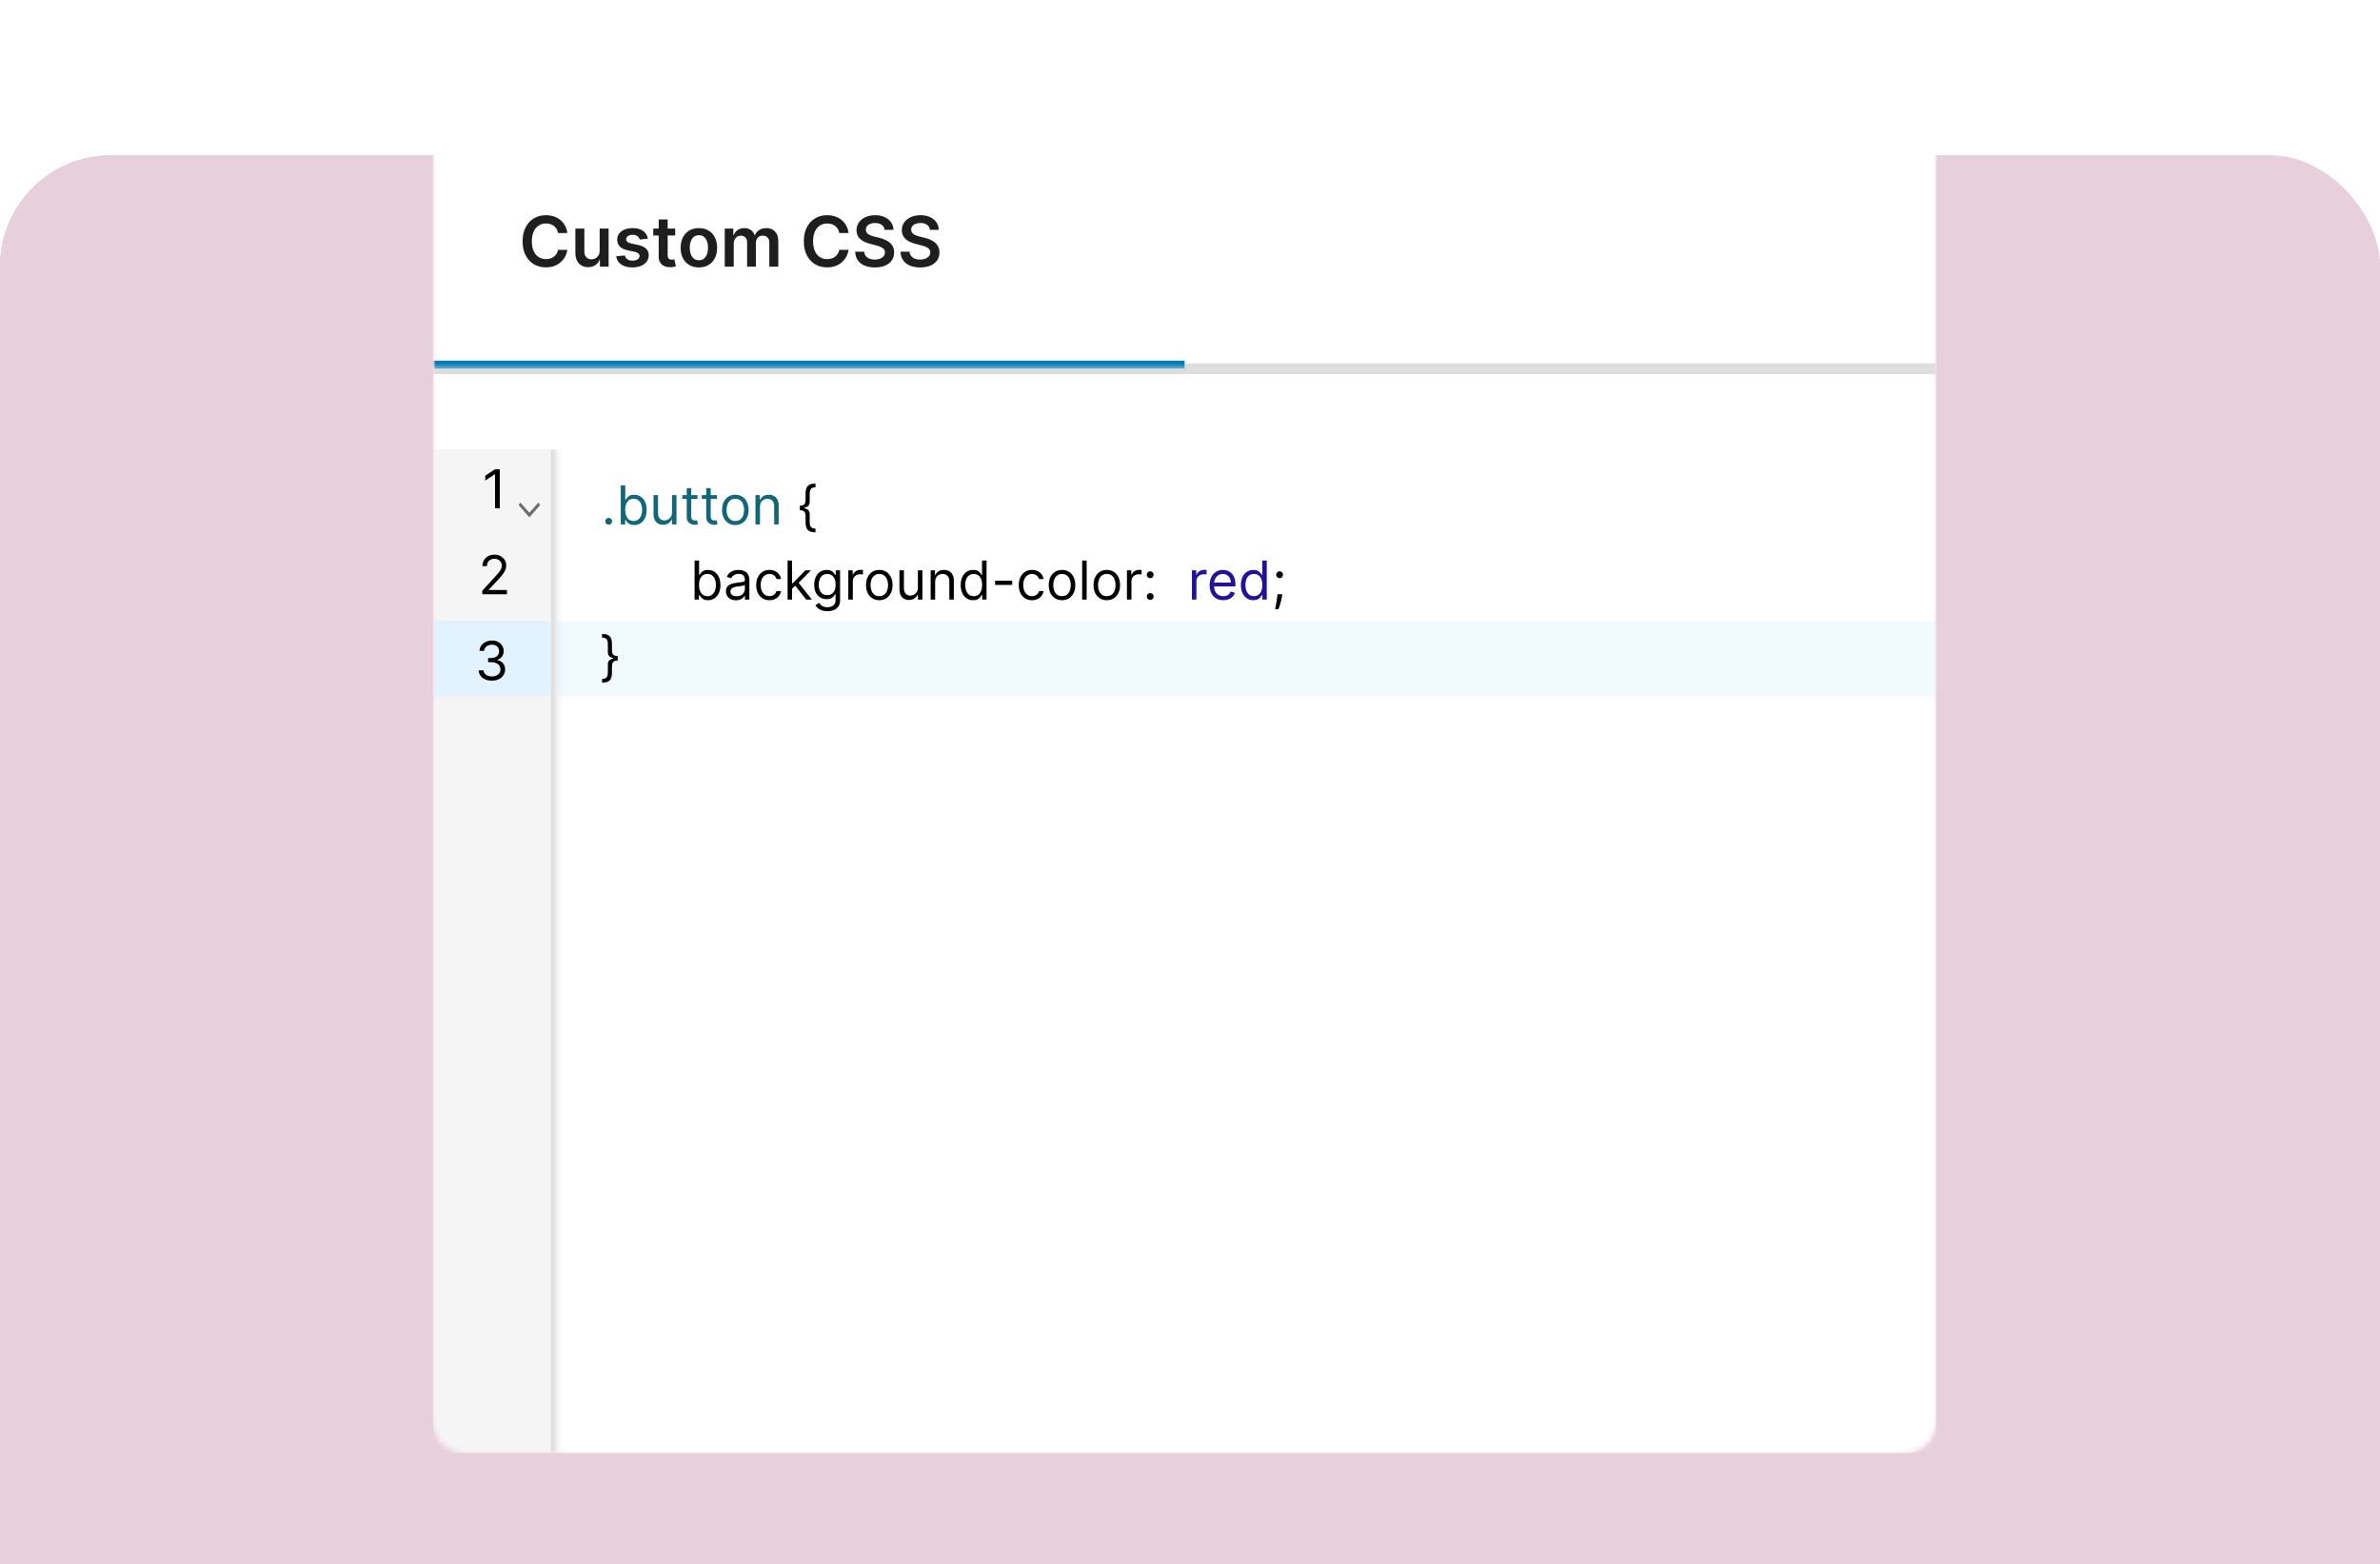 <svg width="429" height="282" viewBox="0 0 429 282" fill="none" xmlns="http://www.w3.org/2000/svg">
<g clip-path="url(#clip0_2134_1447)">
<g filter="url(#filter0_dd_2134_1447)">
<rect width="429" height="282" rx="20" fill="#E7CFDB"/>
<rect x="0.5" y="0.5" width="428" height="281" rx="19.5" stroke="#E7CFDB"/>
</g>
<g clip-path="url(#clip1_2134_1447)">
<mask id="mask0_2134_1447" style="mask-type:luminance" maskUnits="userSpaceOnUse" x="78" y="20" width="272" height="242">
<path d="M343.232 20H83.808C80.6 20 78 22.6 78 25.808V256.192C78 259.4 80.6 262 83.808 262H343.232C346.44 262 349.04 259.4 349.04 256.192V25.808C349.04 22.6 346.44 20 343.232 20Z" fill="white"/>
</mask>
<g mask="url(#mask0_2134_1447)">
<path d="M343.232 20H83.808C80.6 20 78 22.6 78 25.808V256.192C78 259.4 80.6 262 83.808 262H343.232C346.44 262 349.04 259.4 349.04 256.192V25.808C349.04 22.6 346.44 20 343.232 20Z" fill="white"/>
<mask id="mask1_2134_1447" style="mask-type:luminance" maskUnits="userSpaceOnUse" x="78" y="20" width="272" height="242">
<path d="M349.04 20H78V262H349.04V20Z" fill="white"/>
</mask>
<g mask="url(#mask1_2134_1447)">
<path d="M349.04 20H78V262H349.04V20Z" fill="white"/>
<path d="M349.524 19.516H77.516V66.948H349.524V19.516Z" fill="white"/>
<path d="M349.524 19.516H77.516V66.948H349.524V19.516Z" stroke="#DDDDDD"/>
<path d="M349.278 65.496H78.238V66.464H349.278V65.496Z" fill="#DDDDDD"/>
<mask id="mask2_2134_1447" style="mask-type:luminance" maskUnits="userSpaceOnUse" x="78" y="20" width="272" height="47">
<path d="M349.04 20H78V66.464H349.04V20Z" fill="white"/>
</mask>
<g mask="url(#mask2_2134_1447)">
<path d="M102.265 42.008H100.594C100.546 41.734 100.459 41.491 100.33 41.28C100.202 41.065 100.043 40.883 99.852 40.734C99.662 40.585 99.444 40.474 99.2 40.399C98.959 40.322 98.698 40.283 98.418 40.283C97.92 40.283 97.479 40.408 97.095 40.658C96.711 40.906 96.41 41.269 96.192 41.749C95.975 42.225 95.866 42.808 95.866 43.496C95.866 44.196 95.975 44.786 96.192 45.266C96.413 45.742 96.714 46.103 97.095 46.347C97.479 46.588 97.919 46.709 98.413 46.709C98.687 46.709 98.944 46.673 99.182 46.602C99.423 46.527 99.639 46.419 99.83 46.276C100.023 46.133 100.186 45.957 100.317 45.748C100.451 45.54 100.543 45.301 100.594 45.033L102.265 45.042C102.203 45.477 102.067 45.885 101.859 46.267C101.653 46.648 101.384 46.985 101.05 47.277C100.716 47.566 100.326 47.792 99.879 47.956C99.432 48.117 98.936 48.197 98.391 48.197C97.587 48.197 96.869 48.011 96.237 47.639C95.605 47.266 95.108 46.728 94.745 46.025C94.381 45.322 94.199 44.479 94.199 43.496C94.199 42.51 94.382 41.667 94.749 40.967C95.115 40.264 95.614 39.726 96.246 39.354C96.877 38.981 97.593 38.795 98.391 38.795C98.9 38.795 99.374 38.867 99.812 39.009C100.25 39.152 100.64 39.362 100.983 39.639C101.325 39.914 101.607 40.25 101.827 40.649C102.051 41.046 102.197 41.498 102.265 42.008ZM108.087 45.185V41.208H109.705V48.072H108.136V46.852H108.065C107.91 47.236 107.655 47.551 107.301 47.795C106.949 48.039 106.515 48.161 106 48.161C105.55 48.161 105.153 48.062 104.807 47.862C104.464 47.659 104.196 47.366 104.003 46.982C103.809 46.594 103.712 46.127 103.712 45.578V41.208H105.33V45.328C105.33 45.763 105.449 46.109 105.687 46.365C105.926 46.621 106.238 46.749 106.626 46.749C106.864 46.749 107.095 46.691 107.318 46.575C107.542 46.459 107.725 46.286 107.868 46.057C108.014 45.824 108.087 45.534 108.087 45.185ZM116.793 43.022L115.319 43.183C115.277 43.034 115.204 42.894 115.1 42.763C114.998 42.632 114.861 42.526 114.688 42.446C114.516 42.365 114.304 42.325 114.054 42.325C113.717 42.325 113.434 42.398 113.205 42.544C112.978 42.69 112.867 42.879 112.87 43.112C112.867 43.311 112.94 43.474 113.089 43.599C113.241 43.724 113.491 43.827 113.839 43.907L115.01 44.157C115.66 44.297 116.142 44.519 116.458 44.823C116.777 45.127 116.938 45.525 116.941 46.016C116.938 46.448 116.811 46.83 116.561 47.16C116.314 47.488 115.97 47.744 115.529 47.929C115.088 48.114 114.581 48.206 114.009 48.206C113.169 48.206 112.493 48.03 111.98 47.679C111.468 47.324 111.163 46.831 111.064 46.2L112.642 46.048C112.713 46.358 112.865 46.591 113.098 46.749C113.33 46.907 113.632 46.986 114.005 46.986C114.389 46.986 114.697 46.907 114.93 46.749C115.165 46.591 115.283 46.396 115.283 46.164C115.283 45.967 115.207 45.805 115.055 45.677C114.906 45.549 114.674 45.45 114.358 45.382L113.187 45.136C112.529 44.999 112.041 44.768 111.726 44.443C111.41 44.116 111.254 43.702 111.256 43.201C111.254 42.778 111.368 42.412 111.601 42.102C111.836 41.789 112.162 41.548 112.579 41.378C112.999 41.205 113.483 41.119 114.032 41.119C114.836 41.119 115.469 41.29 115.931 41.633C116.396 41.975 116.683 42.438 116.793 43.022ZM121.702 41.208V42.459H117.756V41.208H121.702ZM118.73 39.563H120.348V46.008C120.348 46.225 120.381 46.392 120.446 46.508C120.515 46.621 120.604 46.699 120.715 46.74C120.825 46.782 120.947 46.803 121.081 46.803C121.182 46.803 121.275 46.795 121.358 46.781C121.444 46.766 121.51 46.752 121.555 46.74L121.827 48.005C121.741 48.035 121.617 48.068 121.456 48.103C121.298 48.139 121.105 48.16 120.875 48.166C120.47 48.178 120.105 48.117 119.781 47.983C119.456 47.846 119.198 47.634 119.008 47.348C118.82 47.062 118.727 46.705 118.73 46.276V39.563ZM125.975 48.206C125.305 48.206 124.724 48.059 124.233 47.764C123.741 47.469 123.36 47.056 123.089 46.526C122.82 45.996 122.686 45.376 122.686 44.667C122.686 43.958 122.82 43.337 123.089 42.803C123.36 42.27 123.741 41.856 124.233 41.561C124.724 41.266 125.305 41.119 125.975 41.119C126.646 41.119 127.227 41.266 127.718 41.561C128.21 41.856 128.59 42.27 128.858 42.803C129.129 43.337 129.264 43.958 129.264 44.667C129.264 45.376 129.129 45.996 128.858 46.526C128.59 47.056 128.21 47.469 127.718 47.764C127.227 48.059 126.646 48.206 125.975 48.206ZM125.984 46.91C126.348 46.91 126.652 46.81 126.896 46.611C127.14 46.408 127.322 46.137 127.441 45.797C127.563 45.458 127.624 45.08 127.624 44.662C127.624 44.242 127.563 43.862 127.441 43.523C127.322 43.18 127.14 42.908 126.896 42.705C126.652 42.502 126.348 42.401 125.984 42.401C125.612 42.401 125.302 42.502 125.055 42.705C124.811 42.908 124.627 43.18 124.505 43.523C124.386 43.862 124.326 44.242 124.326 44.662C124.326 45.08 124.386 45.458 124.505 45.797C124.627 46.137 124.811 46.408 125.055 46.611C125.302 46.81 125.612 46.91 125.984 46.91ZM130.637 48.072V41.208H132.184V42.374H132.264C132.407 41.981 132.644 41.674 132.975 41.454C133.305 41.23 133.7 41.119 134.159 41.119C134.624 41.119 135.015 41.232 135.334 41.458C135.656 41.682 135.882 41.987 136.013 42.374H136.085C136.237 41.993 136.493 41.689 136.853 41.463C137.217 41.233 137.647 41.119 138.145 41.119C138.776 41.119 139.292 41.318 139.691 41.718C140.09 42.117 140.29 42.699 140.29 43.465V48.072H138.668V43.715C138.668 43.289 138.555 42.978 138.328 42.781C138.102 42.581 137.825 42.482 137.497 42.482C137.107 42.482 136.801 42.604 136.581 42.848C136.363 43.089 136.255 43.404 136.255 43.791V48.072H134.668V43.648C134.668 43.293 134.561 43.011 134.347 42.799C134.135 42.587 133.858 42.482 133.515 42.482C133.283 42.482 133.071 42.541 132.881 42.66C132.69 42.777 132.538 42.942 132.425 43.156C132.312 43.368 132.255 43.615 132.255 43.898V48.072H130.637ZM152.958 42.008H151.286C151.239 41.734 151.151 41.491 151.023 41.28C150.895 41.065 150.735 40.883 150.545 40.734C150.354 40.585 150.136 40.474 149.892 40.399C149.651 40.322 149.39 40.283 149.11 40.283C148.613 40.283 148.172 40.408 147.787 40.658C147.403 40.906 147.102 41.269 146.885 41.749C146.667 42.225 146.559 42.808 146.559 43.496C146.559 44.196 146.667 44.786 146.885 45.266C147.105 45.742 147.406 46.103 147.787 46.347C148.172 46.588 148.611 46.709 149.106 46.709C149.38 46.709 149.636 46.673 149.874 46.602C150.116 46.527 150.332 46.419 150.522 46.276C150.716 46.133 150.878 45.957 151.009 45.748C151.143 45.54 151.236 45.301 151.286 45.033L152.958 45.042C152.895 45.477 152.76 45.885 152.551 46.267C152.346 46.648 152.076 46.985 151.742 47.277C151.409 47.566 151.018 47.792 150.571 47.956C150.125 48.117 149.629 48.197 149.083 48.197C148.279 48.197 147.561 48.011 146.929 47.639C146.298 47.266 145.8 46.728 145.437 46.025C145.073 45.322 144.892 44.479 144.892 43.496C144.892 42.51 145.075 41.667 145.441 40.967C145.808 40.264 146.307 39.726 146.938 39.354C147.57 38.981 148.285 38.795 149.083 38.795C149.593 38.795 150.066 38.867 150.504 39.009C150.942 39.152 151.333 39.362 151.675 39.639C152.018 39.914 152.299 40.25 152.52 40.649C152.743 41.046 152.889 41.498 152.958 42.008ZM159.45 41.436C159.408 41.046 159.232 40.742 158.922 40.524C158.616 40.307 158.216 40.198 157.725 40.198C157.379 40.198 157.083 40.25 156.836 40.355C156.588 40.459 156.399 40.6 156.268 40.779C156.137 40.958 156.07 41.162 156.067 41.391C156.067 41.582 156.11 41.747 156.196 41.887C156.286 42.027 156.406 42.147 156.558 42.245C156.71 42.34 156.879 42.421 157.063 42.486C157.248 42.552 157.434 42.607 157.622 42.651L158.48 42.866C158.826 42.946 159.158 43.055 159.476 43.192C159.798 43.329 160.086 43.502 160.339 43.711C160.595 43.919 160.798 44.171 160.947 44.466C161.096 44.761 161.17 45.106 161.17 45.502C161.17 46.039 161.033 46.511 160.759 46.919C160.485 47.324 160.089 47.642 159.57 47.871C159.055 48.097 158.431 48.211 157.698 48.211C156.986 48.211 156.368 48.1 155.843 47.88C155.322 47.659 154.914 47.338 154.619 46.915C154.327 46.492 154.169 45.976 154.145 45.368H155.776C155.8 45.687 155.899 45.952 156.071 46.164C156.244 46.375 156.469 46.533 156.746 46.638C157.026 46.742 157.339 46.794 157.685 46.794C158.045 46.794 158.361 46.74 158.632 46.633C158.906 46.523 159.121 46.371 159.275 46.177C159.43 45.981 159.509 45.751 159.512 45.489C159.509 45.251 159.439 45.054 159.302 44.899C159.165 44.741 158.973 44.61 158.726 44.506C158.481 44.399 158.195 44.303 157.868 44.22L156.827 43.952C156.073 43.758 155.477 43.465 155.039 43.072C154.604 42.675 154.387 42.149 154.387 41.494C154.387 40.955 154.533 40.483 154.825 40.077C155.12 39.672 155.52 39.358 156.027 39.135C156.533 38.908 157.107 38.795 157.747 38.795C158.397 38.795 158.966 38.908 159.454 39.135C159.946 39.358 160.332 39.669 160.612 40.069C160.892 40.465 161.036 40.921 161.045 41.436H159.45ZM167.622 41.436C167.58 41.046 167.404 40.742 167.095 40.524C166.788 40.307 166.389 40.198 165.897 40.198C165.551 40.198 165.255 40.25 165.008 40.355C164.76 40.459 164.571 40.6 164.44 40.779C164.309 40.958 164.242 41.162 164.239 41.391C164.239 41.582 164.282 41.747 164.369 41.887C164.458 42.027 164.579 42.147 164.731 42.245C164.883 42.34 165.051 42.421 165.236 42.486C165.42 42.552 165.607 42.607 165.794 42.651L166.652 42.866C166.998 42.946 167.33 43.055 167.649 43.192C167.971 43.329 168.258 43.502 168.511 43.711C168.767 43.919 168.97 44.171 169.119 44.466C169.268 44.761 169.342 45.106 169.342 45.502C169.342 46.039 169.205 46.511 168.931 46.919C168.657 47.324 168.261 47.642 167.743 47.871C167.227 48.097 166.603 48.211 165.87 48.211C165.158 48.211 164.54 48.1 164.016 47.88C163.494 47.659 163.086 47.338 162.791 46.915C162.499 46.492 162.341 45.976 162.318 45.368H163.949C163.972 45.687 164.071 45.952 164.244 46.164C164.416 46.375 164.641 46.533 164.918 46.638C165.198 46.742 165.511 46.794 165.857 46.794C166.217 46.794 166.533 46.74 166.804 46.633C167.078 46.523 167.293 46.371 167.448 46.177C167.603 45.981 167.682 45.751 167.684 45.489C167.682 45.251 167.611 45.054 167.475 44.899C167.337 44.741 167.145 44.61 166.898 44.506C166.654 44.399 166.368 44.303 166.04 44.22L164.999 43.952C164.245 43.758 163.649 43.465 163.211 43.072C162.776 42.675 162.559 42.149 162.559 41.494C162.559 40.955 162.705 40.483 162.997 40.077C163.292 39.672 163.692 39.358 164.199 39.135C164.705 38.908 165.279 38.795 165.919 38.795C166.569 38.795 167.138 38.908 167.626 39.135C168.118 39.358 168.504 39.669 168.784 40.069C169.064 40.465 169.208 40.921 169.217 41.436H167.622Z" fill="#1E1E1E"/>
<path d="M213.52 65.012H78V66.464H213.52V65.012Z" fill="#007CBA"/>
</g>
<path d="M349.038 111.959H100.262V125.511H349.038V111.959Z" fill="#CCEEFF" fill-opacity="0.267"/>
<path d="M78 80.984H100.264V262H78V80.984Z" fill="#F5F5F5"/>
<mask id="mask3_2134_1447" style="mask-type:luminance" maskUnits="userSpaceOnUse" x="78" y="80" width="23" height="182">
<path d="M78 80.984H100.264V262H78V80.984Z" fill="white"/>
</mask>
<g mask="url(#mask3_2134_1447)">
<path d="M99.297 80.984V262H101.233V80.984H99.297Z" fill="#DDDDDD"/>
</g>
<path d="M90.085 84.592V91.632H89.233V85.486H89.191L87.473 86.627V85.761L89.233 84.592H90.085Z" fill="black"/>
<path d="M86.93 107.119V106.5L89.254 103.956C89.526 103.658 89.751 103.399 89.927 103.179C90.104 102.957 90.234 102.748 90.319 102.554C90.406 102.357 90.45 102.15 90.45 101.935C90.45 101.687 90.39 101.473 90.271 101.292C90.154 101.111 89.994 100.971 89.79 100.873C89.586 100.774 89.357 100.725 89.102 100.725C88.832 100.725 88.596 100.781 88.394 100.893C88.195 101.003 88.04 101.158 87.93 101.357C87.822 101.557 87.769 101.791 87.769 102.059H86.957C86.957 101.646 87.052 101.284 87.243 100.972C87.433 100.661 87.692 100.418 88.019 100.244C88.349 100.07 88.719 99.982 89.13 99.982C89.542 99.982 89.908 100.07 90.226 100.244C90.545 100.418 90.795 100.653 90.976 100.948C91.157 101.244 91.247 101.573 91.247 101.935C91.247 102.194 91.2 102.447 91.106 102.695C91.015 102.94 90.854 103.214 90.625 103.516C90.398 103.816 90.083 104.183 89.68 104.616L88.099 106.307V106.363H91.371V107.119H86.93Z" fill="black"/>
<path d="M99.296 111.959H78V125.511H99.296V111.959Z" fill="#E2F2FF"/>
<path d="M88.674 122.703C88.22 122.703 87.816 122.625 87.46 122.47C87.107 122.314 86.827 122.097 86.618 121.82C86.412 121.54 86.3 121.216 86.281 120.847H87.147C87.166 121.074 87.244 121.27 87.381 121.435C87.519 121.597 87.699 121.723 87.921 121.813C88.143 121.902 88.39 121.947 88.66 121.947C88.963 121.947 89.231 121.895 89.464 121.789C89.698 121.684 89.882 121.536 90.014 121.349C90.147 121.161 90.214 120.943 90.214 120.696C90.214 120.437 90.15 120.208 90.021 120.012C89.893 119.812 89.705 119.657 89.457 119.544C89.21 119.432 88.907 119.376 88.55 119.376H87.986V118.62H88.55C88.83 118.62 89.075 118.569 89.286 118.468C89.499 118.367 89.665 118.225 89.784 118.042C89.906 117.859 89.966 117.643 89.966 117.395C89.966 117.157 89.913 116.95 89.808 116.774C89.703 116.597 89.554 116.46 89.361 116.361C89.171 116.263 88.947 116.213 88.688 116.213C88.445 116.213 88.215 116.258 88 116.347C87.787 116.434 87.613 116.562 87.478 116.729C87.342 116.894 87.269 117.093 87.257 117.327H86.433C86.446 116.958 86.557 116.635 86.766 116.358C86.975 116.078 87.247 115.86 87.584 115.704C87.923 115.549 88.296 115.471 88.701 115.471C89.137 115.471 89.51 115.559 89.822 115.735C90.134 115.91 90.373 116.14 90.54 116.426C90.708 116.713 90.791 117.023 90.791 117.355C90.791 117.751 90.687 118.089 90.478 118.368C90.272 118.648 89.992 118.841 89.636 118.95V119.004C90.081 119.078 90.428 119.266 90.678 119.571C90.928 119.874 91.052 120.249 91.052 120.696C91.052 121.079 90.948 121.422 90.74 121.727C90.533 122.029 90.252 122.268 89.894 122.442C89.537 122.616 89.13 122.703 88.674 122.703Z" fill="black"/>
<path fill-rule="evenodd" clip-rule="evenodd" d="M97.359 91.049L95.422 93.251L93.484 91.049L93.81 90.602L95.422 92.433L97.034 90.602L97.359 91.049Z" fill="#6C6C6C"/>
<path d="M109.713 94.591C109.543 94.591 109.397 94.53 109.276 94.409C109.155 94.287 109.094 94.142 109.094 93.972C109.094 93.803 109.155 93.657 109.276 93.536C109.397 93.414 109.543 93.354 109.713 93.354C109.882 93.354 110.028 93.414 110.149 93.536C110.271 93.657 110.331 93.803 110.331 93.972C110.331 94.085 110.303 94.188 110.245 94.282C110.19 94.376 110.116 94.451 110.022 94.509C109.93 94.564 109.827 94.591 109.713 94.591ZM111.897 94.536V87.496H112.708V90.095H112.777C112.837 90.003 112.919 89.886 113.025 89.744C113.132 89.6 113.286 89.472 113.485 89.359C113.687 89.245 113.96 89.187 114.303 89.187C114.748 89.187 115.14 89.299 115.479 89.521C115.818 89.743 116.083 90.058 116.273 90.466C116.463 90.874 116.558 91.355 116.558 91.91C116.558 92.469 116.463 92.954 116.273 93.364C116.083 93.772 115.819 94.088 115.482 94.313C115.145 94.535 114.757 94.646 114.317 94.646C113.978 94.646 113.706 94.59 113.502 94.478C113.298 94.363 113.141 94.234 113.031 94.089C112.921 93.942 112.837 93.821 112.777 93.725H112.681V94.536H111.897ZM112.695 91.896C112.695 92.295 112.753 92.647 112.87 92.951C112.987 93.254 113.158 93.491 113.382 93.663C113.607 93.832 113.882 93.917 114.207 93.917C114.546 93.917 114.829 93.828 115.056 93.649C115.285 93.468 115.457 93.225 115.572 92.921C115.689 92.613 115.747 92.272 115.747 91.896C115.747 91.525 115.69 91.19 115.575 90.892C115.463 90.592 115.292 90.355 115.063 90.181C114.836 90.004 114.551 89.916 114.207 89.916C113.877 89.916 113.6 90 113.375 90.167C113.151 90.332 112.981 90.564 112.866 90.861C112.752 91.157 112.695 91.502 112.695 91.896ZM121.127 92.377V89.256H121.938V94.536H121.127V93.642H121.072C120.948 93.91 120.756 94.138 120.494 94.326C120.233 94.512 119.903 94.605 119.504 94.605C119.174 94.605 118.881 94.533 118.624 94.388C118.368 94.242 118.166 94.022 118.019 93.728C117.873 93.433 117.799 93.06 117.799 92.611V89.256H118.611V92.556C118.611 92.941 118.718 93.248 118.934 93.477C119.151 93.707 119.429 93.821 119.766 93.821C119.967 93.821 120.172 93.769 120.381 93.666C120.592 93.563 120.768 93.405 120.91 93.192C121.055 92.979 121.127 92.707 121.127 92.377ZM125.72 89.256V89.944H122.984V89.256H125.72ZM123.781 87.991H124.593V93.024C124.593 93.253 124.626 93.425 124.692 93.539C124.761 93.651 124.848 93.727 124.954 93.766C125.061 93.803 125.175 93.821 125.294 93.821C125.383 93.821 125.457 93.817 125.514 93.807C125.571 93.796 125.617 93.787 125.651 93.78L125.816 94.509C125.761 94.529 125.685 94.55 125.586 94.57C125.488 94.593 125.363 94.605 125.211 94.605C124.982 94.605 124.758 94.555 124.538 94.457C124.32 94.358 124.139 94.208 123.994 94.007C123.852 93.805 123.781 93.551 123.781 93.244V87.991ZM129.237 89.256V89.944H126.5V89.256H129.237ZM127.298 87.991H128.109V93.024C128.109 93.253 128.142 93.425 128.209 93.539C128.278 93.651 128.365 93.727 128.47 93.766C128.578 93.803 128.691 93.821 128.81 93.821C128.9 93.821 128.973 93.817 129.03 93.807C129.088 93.796 129.134 93.787 129.168 93.78L129.333 94.509C129.278 94.529 129.201 94.55 129.103 94.57C129.004 94.593 128.879 94.605 128.728 94.605C128.499 94.605 128.274 94.555 128.054 94.457C127.836 94.358 127.655 94.208 127.511 94.007C127.369 93.805 127.298 93.551 127.298 93.244V87.991ZM132.545 94.646C132.069 94.646 131.65 94.533 131.291 94.306C130.933 94.079 130.654 93.761 130.452 93.354C130.252 92.946 130.153 92.469 130.153 91.924C130.153 91.374 130.252 90.894 130.452 90.483C130.654 90.073 130.933 89.754 131.291 89.528C131.65 89.301 132.069 89.187 132.545 89.187C133.022 89.187 133.439 89.301 133.797 89.528C134.156 89.754 134.436 90.073 134.635 90.483C134.837 90.894 134.938 91.374 134.938 91.924C134.938 92.469 134.837 92.946 134.635 93.354C134.436 93.761 134.156 94.079 133.797 94.306C133.439 94.533 133.022 94.646 132.545 94.646ZM132.545 93.917C132.907 93.917 133.205 93.825 133.439 93.639C133.673 93.453 133.846 93.209 133.958 92.907C134.07 92.604 134.127 92.276 134.127 91.924C134.127 91.571 134.07 91.242 133.958 90.937C133.846 90.632 133.673 90.386 133.439 90.198C133.205 90.01 132.907 89.916 132.545 89.916C132.183 89.916 131.885 90.01 131.652 90.198C131.418 90.386 131.245 90.632 131.132 90.937C131.02 91.242 130.964 91.571 130.964 91.924C130.964 92.276 131.02 92.604 131.132 92.907C131.245 93.209 131.418 93.453 131.652 93.639C131.885 93.825 132.183 93.917 132.545 93.917ZM136.987 91.36V94.536H136.176V89.256H136.96V90.081H137.029C137.152 89.813 137.34 89.597 137.592 89.435C137.845 89.27 138.17 89.187 138.569 89.187C138.926 89.187 139.239 89.261 139.507 89.407C139.775 89.552 139.984 89.772 140.133 90.067C140.282 90.361 140.356 90.732 140.356 91.181V94.536H139.545V91.236C139.545 90.821 139.437 90.498 139.222 90.267C139.006 90.033 138.711 89.916 138.335 89.916C138.076 89.916 137.845 89.972 137.641 90.085C137.439 90.197 137.28 90.361 137.163 90.576C137.046 90.791 136.987 91.053 136.987 91.36Z" fill="#116677"/>
<path d="M144.176 91.58V91.153C144.558 91.153 144.825 91.073 144.977 90.913C145.13 90.752 145.207 90.484 145.207 90.108V89.008C145.207 88.692 145.237 88.418 145.296 88.187C145.358 87.955 145.458 87.764 145.595 87.613C145.733 87.462 145.916 87.349 146.145 87.276C146.375 87.203 146.658 87.166 146.994 87.166V87.84C146.729 87.84 146.519 87.881 146.365 87.963C146.214 88.046 146.106 88.174 146.042 88.349C145.98 88.52 145.949 88.74 145.949 89.008V90.383C145.949 90.562 145.925 90.725 145.877 90.872C145.831 91.018 145.745 91.144 145.619 91.25C145.493 91.355 145.314 91.436 145.08 91.494C144.848 91.551 144.547 91.58 144.176 91.58ZM146.994 95.966C146.658 95.966 146.375 95.929 146.145 95.856C145.916 95.783 145.733 95.67 145.595 95.519C145.458 95.368 145.358 95.177 145.296 94.945C145.237 94.714 145.207 94.44 145.207 94.124V93.023C145.207 92.648 145.13 92.38 144.977 92.219C144.825 92.059 144.558 91.978 144.176 91.978V91.552C144.547 91.552 144.848 91.581 145.08 91.638C145.314 91.695 145.493 91.777 145.619 91.882C145.745 91.988 145.831 92.114 145.877 92.26C145.925 92.407 145.949 92.57 145.949 92.749V94.124C145.949 94.392 145.98 94.612 146.042 94.784C146.106 94.955 146.214 95.082 146.365 95.165C146.519 95.25 146.729 95.292 146.994 95.292V95.966ZM144.176 91.978V91.153H144.987V91.978H144.176Z" fill="black"/>
<path d="M125.199 108.087V101.047H126.011V103.646H126.079C126.139 103.554 126.221 103.437 126.327 103.295C126.434 103.151 126.588 103.022 126.787 102.91C126.989 102.795 127.262 102.738 127.605 102.738C128.05 102.738 128.442 102.849 128.781 103.072C129.12 103.294 129.385 103.609 129.575 104.017C129.765 104.425 129.861 104.906 129.861 105.461C129.861 106.02 129.765 106.504 129.575 106.915C129.385 107.323 129.121 107.639 128.785 107.863C128.448 108.086 128.059 108.197 127.619 108.197C127.28 108.197 127.009 108.141 126.805 108.028C126.601 107.914 126.444 107.784 126.334 107.64C126.224 107.493 126.139 107.372 126.079 107.276H125.983V108.087H125.199ZM125.997 105.447C125.997 105.846 126.055 106.197 126.172 106.502C126.289 106.805 126.46 107.042 126.684 107.214C126.909 107.383 127.184 107.468 127.509 107.468C127.848 107.468 128.131 107.379 128.358 107.2C128.588 107.019 128.759 106.776 128.874 106.471C128.991 106.164 129.049 105.823 129.049 105.447C129.049 105.076 128.992 104.741 128.877 104.443C128.765 104.143 128.594 103.906 128.365 103.732C128.138 103.555 127.853 103.467 127.509 103.467C127.179 103.467 126.902 103.551 126.677 103.718C126.453 103.883 126.283 104.114 126.169 104.412C126.054 104.708 125.997 105.053 125.997 105.447ZM132.655 108.211C132.321 108.211 132.017 108.148 131.744 108.022C131.472 107.893 131.255 107.709 131.095 107.468C130.934 107.225 130.854 106.932 130.854 106.588C130.854 106.286 130.914 106.04 131.033 105.853C131.152 105.662 131.311 105.513 131.51 105.406C131.71 105.298 131.93 105.218 132.17 105.165C132.413 105.11 132.657 105.066 132.903 105.034C133.224 104.993 133.484 104.962 133.683 104.942C133.885 104.919 134.031 104.881 134.123 104.828C134.217 104.775 134.264 104.684 134.264 104.553V104.526C134.264 104.186 134.171 103.923 133.985 103.735C133.802 103.547 133.524 103.453 133.15 103.453C132.763 103.453 132.459 103.538 132.239 103.708C132.019 103.877 131.865 104.058 131.775 104.251L131.005 103.976C131.143 103.655 131.326 103.405 131.555 103.226C131.787 103.045 132.039 102.919 132.311 102.848C132.586 102.775 132.857 102.738 133.123 102.738C133.292 102.738 133.487 102.759 133.707 102.8C133.929 102.839 134.144 102.92 134.35 103.044C134.558 103.168 134.731 103.355 134.869 103.604C135.006 103.854 135.075 104.189 135.075 104.608V108.087H134.264V107.372H134.223C134.168 107.486 134.076 107.609 133.948 107.74C133.819 107.87 133.649 107.981 133.436 108.073C133.222 108.165 132.962 108.211 132.655 108.211ZM132.779 107.482C133.1 107.482 133.37 107.419 133.59 107.293C133.812 107.167 133.98 107.004 134.092 106.805C134.207 106.605 134.264 106.396 134.264 106.176V105.433C134.23 105.474 134.154 105.512 134.037 105.547C133.922 105.579 133.79 105.607 133.638 105.632C133.489 105.655 133.344 105.676 133.202 105.694C133.062 105.71 132.949 105.724 132.861 105.736C132.651 105.763 132.454 105.808 132.27 105.87C132.089 105.929 131.942 106.02 131.83 106.141C131.72 106.26 131.665 106.423 131.665 106.629C131.665 106.911 131.769 107.124 131.978 107.269C132.189 107.411 132.456 107.482 132.779 107.482ZM138.701 108.197C138.206 108.197 137.78 108.08 137.422 107.846C137.065 107.612 136.79 107.29 136.597 106.88C136.405 106.47 136.308 106.001 136.308 105.474C136.308 104.938 136.407 104.465 136.604 104.055C136.803 103.642 137.081 103.32 137.436 103.089C137.793 102.855 138.21 102.738 138.687 102.738C139.058 102.738 139.393 102.807 139.691 102.944C139.989 103.082 140.233 103.274 140.423 103.522C140.613 103.769 140.731 104.058 140.777 104.388H139.966C139.904 104.147 139.767 103.934 139.553 103.749C139.343 103.561 139.058 103.467 138.701 103.467C138.385 103.467 138.107 103.549 137.869 103.714C137.633 103.877 137.448 104.107 137.316 104.405C137.185 104.701 137.12 105.048 137.12 105.447C137.12 105.855 137.184 106.21 137.312 106.512C137.443 106.815 137.626 107.05 137.862 107.217C138.101 107.384 138.38 107.468 138.701 107.468C138.912 107.468 139.103 107.431 139.275 107.358C139.447 107.285 139.592 107.179 139.712 107.042C139.831 106.904 139.916 106.739 139.966 106.547H140.777C140.731 106.859 140.618 107.139 140.437 107.389C140.258 107.637 140.021 107.834 139.725 107.98C139.432 108.125 139.091 108.197 138.701 108.197ZM142.719 106.162L142.706 105.158H142.871L145.181 102.807H146.184L143.723 105.296H143.654L142.719 106.162ZM141.963 108.087V101.047H142.774V108.087H141.963ZM145.318 108.087L143.256 105.474L143.833 104.911L146.349 108.087H145.318ZM149.142 110.177C148.75 110.177 148.414 110.126 148.132 110.026C147.85 109.927 147.615 109.796 147.427 109.634C147.241 109.473 147.094 109.301 146.984 109.118L147.63 108.664C147.703 108.761 147.796 108.871 147.908 108.994C148.02 109.12 148.174 109.229 148.369 109.321C148.566 109.415 148.824 109.462 149.142 109.462C149.569 109.462 149.92 109.359 150.198 109.153C150.475 108.946 150.614 108.623 150.614 108.183V107.111H150.545C150.485 107.207 150.4 107.326 150.29 107.468C150.183 107.608 150.027 107.733 149.823 107.843C149.621 107.95 149.349 108.004 149.005 108.004C148.579 108.004 148.196 107.904 147.857 107.702C147.52 107.5 147.253 107.207 147.056 106.822C146.861 106.437 146.764 105.969 146.764 105.419C146.764 104.879 146.859 104.408 147.049 104.007C147.239 103.603 147.504 103.292 147.843 103.072C148.182 102.849 148.574 102.738 149.019 102.738C149.362 102.738 149.635 102.795 149.837 102.91C150.041 103.022 150.196 103.151 150.304 103.295C150.414 103.437 150.499 103.554 150.559 103.646H150.641V102.807H151.425V108.238C151.425 108.692 151.322 109.061 151.115 109.345C150.911 109.631 150.637 109.841 150.29 109.974C149.947 110.109 149.564 110.177 149.142 110.177ZM149.115 107.276C149.44 107.276 149.715 107.201 149.94 107.052C150.164 106.903 150.335 106.689 150.452 106.409C150.569 106.13 150.627 105.795 150.627 105.406C150.627 105.025 150.57 104.689 150.455 104.398C150.341 104.107 150.171 103.879 149.947 103.714C149.722 103.549 149.445 103.467 149.115 103.467C148.771 103.467 148.485 103.554 148.255 103.728C148.029 103.902 147.858 104.136 147.743 104.429C147.631 104.723 147.575 105.048 147.575 105.406C147.575 105.772 147.632 106.097 147.747 106.378C147.864 106.658 148.035 106.878 148.262 107.038C148.491 107.197 148.776 107.276 149.115 107.276ZM152.91 108.087V102.807H153.694V103.604H153.749C153.845 103.343 154.019 103.131 154.271 102.968C154.523 102.806 154.807 102.724 155.124 102.724C155.183 102.724 155.258 102.725 155.347 102.728C155.436 102.73 155.504 102.734 155.55 102.738V103.563C155.522 103.556 155.459 103.546 155.361 103.532C155.265 103.516 155.162 103.508 155.055 103.508C154.798 103.508 154.569 103.562 154.367 103.67C154.168 103.775 154.01 103.922 153.893 104.11C153.778 104.295 153.721 104.507 153.721 104.746V108.087H152.91ZM158.496 108.197C158.019 108.197 157.601 108.083 157.241 107.857C156.884 107.63 156.604 107.312 156.402 106.904C156.203 106.496 156.103 106.02 156.103 105.474C156.103 104.924 156.203 104.444 156.402 104.034C156.604 103.624 156.884 103.305 157.241 103.078C157.601 102.852 158.019 102.738 158.496 102.738C158.972 102.738 159.389 102.852 159.747 103.078C160.107 103.305 160.386 103.624 160.586 104.034C160.787 104.444 160.888 104.924 160.888 105.474C160.888 106.02 160.787 106.496 160.586 106.904C160.386 107.312 160.107 107.63 159.747 107.857C159.389 108.083 158.972 108.197 158.496 108.197ZM158.496 107.468C158.858 107.468 159.156 107.375 159.389 107.19C159.623 107.004 159.796 106.76 159.909 106.458C160.021 106.155 160.077 105.827 160.077 105.474C160.077 105.121 160.021 104.793 159.909 104.488C159.796 104.183 159.623 103.937 159.389 103.749C159.156 103.561 158.858 103.467 158.496 103.467C158.134 103.467 157.836 103.561 157.602 103.749C157.368 103.937 157.195 104.183 157.083 104.488C156.971 104.793 156.914 105.121 156.914 105.474C156.914 105.827 156.971 106.155 157.083 106.458C157.195 106.76 157.368 107.004 157.602 107.19C157.836 107.375 158.134 107.468 158.496 107.468ZM165.454 105.928V102.807H166.265V108.087H165.454V107.193H165.399C165.275 107.461 165.083 107.689 164.822 107.877C164.56 108.063 164.23 108.156 163.832 108.156C163.502 108.156 163.208 108.083 162.952 107.939C162.695 107.792 162.493 107.572 162.347 107.279C162.2 106.983 162.127 106.611 162.127 106.162V102.807H162.938V106.107C162.938 106.492 163.046 106.799 163.261 107.028C163.479 107.257 163.756 107.372 164.093 107.372C164.295 107.372 164.5 107.32 164.708 107.217C164.919 107.114 165.095 106.956 165.238 106.743C165.382 106.53 165.454 106.258 165.454 105.928ZM168.562 104.911V108.087H167.751V102.807H168.535V103.632H168.604C168.727 103.364 168.915 103.148 169.167 102.986C169.42 102.821 169.745 102.738 170.144 102.738C170.501 102.738 170.814 102.811 171.082 102.958C171.35 103.103 171.559 103.322 171.708 103.618C171.857 103.911 171.931 104.283 171.931 104.732V108.087H171.12V104.787C171.12 104.372 171.012 104.049 170.797 103.817C170.581 103.584 170.286 103.467 169.91 103.467C169.651 103.467 169.42 103.523 169.216 103.635C169.014 103.748 168.855 103.911 168.738 104.127C168.621 104.342 168.562 104.604 168.562 104.911ZM175.407 108.197C174.967 108.197 174.579 108.086 174.242 107.863C173.905 107.639 173.642 107.323 173.451 106.915C173.261 106.504 173.166 106.02 173.166 105.461C173.166 104.906 173.261 104.425 173.451 104.017C173.642 103.609 173.906 103.294 174.246 103.072C174.585 102.849 174.976 102.738 175.421 102.738C175.765 102.738 176.036 102.795 176.236 102.91C176.438 103.022 176.591 103.151 176.696 103.295C176.804 103.437 176.888 103.554 176.947 103.646H177.016V101.047H177.827V108.087H177.044V107.276H176.947C176.888 107.372 176.803 107.493 176.693 107.64C176.583 107.784 176.426 107.914 176.222 108.028C176.018 108.141 175.747 108.197 175.407 108.197ZM175.517 107.468C175.843 107.468 176.117 107.383 176.342 107.214C176.567 107.042 176.738 106.805 176.854 106.502C176.971 106.197 177.03 105.846 177.03 105.447C177.03 105.053 176.972 104.708 176.858 104.412C176.744 104.114 176.573 103.883 176.349 103.718C176.124 103.551 175.847 103.467 175.517 103.467C175.174 103.467 174.887 103.555 174.658 103.732C174.431 103.906 174.26 104.143 174.146 104.443C174.034 104.741 173.977 105.076 173.977 105.447C173.977 105.823 174.035 106.164 174.149 106.471C174.266 106.776 174.438 107.019 174.665 107.2C174.894 107.379 175.179 107.468 175.517 107.468ZM182.451 104.691V105.447H179.371V104.691H182.451ZM186.023 108.197C185.528 108.197 185.102 108.08 184.744 107.846C184.387 107.612 184.112 107.29 183.92 106.88C183.727 106.47 183.631 106.001 183.631 105.474C183.631 104.938 183.729 104.465 183.926 104.055C184.126 103.642 184.403 103.32 184.758 103.089C185.116 102.855 185.533 102.738 186.009 102.738C186.381 102.738 186.715 102.807 187.013 102.944C187.311 103.082 187.555 103.274 187.745 103.522C187.936 103.769 188.054 104.058 188.099 104.388H187.288C187.226 104.147 187.089 103.934 186.876 103.749C186.665 103.561 186.381 103.467 186.023 103.467C185.707 103.467 185.43 103.549 185.192 103.714C184.955 103.877 184.77 104.107 184.638 104.405C184.507 104.701 184.442 105.048 184.442 105.447C184.442 105.855 184.506 106.21 184.635 106.512C184.766 106.815 184.949 107.05 185.185 107.217C185.423 107.384 185.703 107.468 186.023 107.468C186.234 107.468 186.426 107.431 186.597 107.358C186.769 107.285 186.915 107.179 187.034 107.042C187.153 106.904 187.238 106.739 187.288 106.547H188.099C188.054 106.859 187.941 107.139 187.76 107.389C187.581 107.637 187.343 107.834 187.047 107.98C186.754 108.125 186.413 108.197 186.023 108.197ZM191.43 108.197C190.954 108.197 190.536 108.083 190.176 107.857C189.819 107.63 189.539 107.312 189.337 106.904C189.138 106.496 189.038 106.02 189.038 105.474C189.038 104.924 189.138 104.444 189.337 104.034C189.539 103.624 189.819 103.305 190.176 103.078C190.536 102.852 190.954 102.738 191.43 102.738C191.907 102.738 192.324 102.852 192.682 103.078C193.041 103.305 193.321 103.624 193.52 104.034C193.722 104.444 193.823 104.924 193.823 105.474C193.823 106.02 193.722 106.496 193.52 106.904C193.321 107.312 193.041 107.63 192.682 107.857C192.324 108.083 191.907 108.197 191.43 108.197ZM191.43 107.468C191.792 107.468 192.09 107.375 192.324 107.19C192.558 107.004 192.731 106.76 192.844 106.458C192.956 106.155 193.012 105.827 193.012 105.474C193.012 105.121 192.956 104.793 192.844 104.488C192.731 104.183 192.558 103.937 192.324 103.749C192.09 103.561 191.792 103.467 191.43 103.467C191.068 103.467 190.77 103.561 190.537 103.749C190.303 103.937 190.13 104.183 190.018 104.488C189.906 104.793 189.85 105.121 189.85 105.474C189.85 105.827 189.906 106.155 190.018 106.458C190.13 106.76 190.303 107.004 190.537 107.19C190.77 107.375 191.068 107.468 191.43 107.468ZM195.872 101.047V108.087H195.061V101.047H195.872ZM199.503 108.197C199.027 108.197 198.609 108.083 198.249 107.857C197.892 107.63 197.612 107.312 197.41 106.904C197.21 106.496 197.11 106.02 197.11 105.474C197.11 104.924 197.21 104.444 197.41 104.034C197.612 103.624 197.892 103.305 198.249 103.078C198.609 102.852 199.027 102.738 199.503 102.738C199.98 102.738 200.397 102.852 200.755 103.078C201.114 103.305 201.394 103.624 201.593 104.034C201.795 104.444 201.896 104.924 201.896 105.474C201.896 106.02 201.795 106.496 201.593 106.904C201.394 107.312 201.114 107.63 200.755 107.857C200.397 108.083 199.98 108.197 199.503 108.197ZM199.503 107.468C199.865 107.468 200.164 107.375 200.397 107.19C200.631 107.004 200.804 106.76 200.917 106.458C201.029 106.155 201.085 105.827 201.085 105.474C201.085 105.121 201.029 104.793 200.917 104.488C200.804 104.183 200.631 103.937 200.397 103.749C200.164 103.561 199.865 103.467 199.503 103.467C199.141 103.467 198.843 103.561 198.61 103.749C198.376 103.937 198.203 104.183 198.09 104.488C197.978 104.793 197.922 105.121 197.922 105.474C197.922 105.827 197.978 106.155 198.09 106.458C198.203 106.76 198.376 107.004 198.61 107.19C198.843 107.375 199.141 107.468 199.503 107.468ZM203.134 108.087V102.807H203.918V103.604H203.973C204.069 103.343 204.244 103.131 204.495 102.968C204.748 102.806 205.032 102.724 205.348 102.724C205.407 102.724 205.482 102.725 205.572 102.728C205.661 102.73 205.729 102.734 205.774 102.738V103.563C205.747 103.556 205.684 103.546 205.585 103.532C205.489 103.516 205.387 103.508 205.279 103.508C205.023 103.508 204.794 103.562 204.592 103.67C204.393 103.775 204.234 103.922 204.118 104.11C204.003 104.295 203.946 104.507 203.946 104.746V108.087H203.134ZM207.327 108.142C207.157 108.142 207.012 108.081 206.89 107.96C206.769 107.838 206.708 107.693 206.708 107.523C206.708 107.353 206.769 107.208 206.89 107.087C207.012 106.965 207.157 106.904 207.327 106.904C207.497 106.904 207.642 106.965 207.763 107.087C207.885 107.208 207.946 107.353 207.946 107.523C207.946 107.635 207.917 107.739 207.86 107.832C207.805 107.926 207.73 108.002 207.637 108.059C207.545 108.114 207.442 108.142 207.327 108.142ZM207.327 104.223C207.157 104.223 207.012 104.162 206.89 104.041C206.769 103.919 206.708 103.774 206.708 103.604C206.708 103.435 206.769 103.289 206.89 103.168C207.012 103.046 207.157 102.986 207.327 102.986C207.497 102.986 207.642 103.046 207.763 103.168C207.885 103.289 207.946 103.435 207.946 103.604C207.946 103.717 207.917 103.82 207.86 103.914C207.805 104.008 207.73 104.083 207.637 104.141C207.545 104.196 207.442 104.223 207.327 104.223ZM231.143 107.124L231.089 107.496C231.05 107.757 230.99 108.036 230.91 108.334C230.832 108.632 230.75 108.913 230.666 109.177C230.581 109.44 230.511 109.65 230.456 109.806H229.838C229.868 109.659 229.906 109.465 229.955 109.225C230.002 108.984 230.051 108.715 230.099 108.417C230.149 108.121 230.191 107.819 230.223 107.509L230.264 107.124H231.143ZM230.649 104.223C230.479 104.223 230.334 104.162 230.212 104.041C230.091 103.919 230.03 103.774 230.03 103.604C230.03 103.435 230.091 103.289 230.212 103.168C230.334 103.046 230.479 102.986 230.649 102.986C230.818 102.986 230.964 103.046 231.085 103.168C231.207 103.289 231.267 103.435 231.267 103.604C231.267 103.717 231.239 103.82 231.182 103.914C231.127 104.008 231.052 104.083 230.959 104.141C230.867 104.196 230.763 104.223 230.649 104.223Z" fill="black"/>
<path d="M214.848 108.087V102.807H215.631V103.604H215.686C215.782 103.343 215.956 103.131 216.209 102.968C216.46 102.806 216.745 102.724 217.061 102.724C217.121 102.724 217.195 102.725 217.284 102.728C217.374 102.73 217.441 102.734 217.487 102.738V103.563C217.459 103.556 217.396 103.546 217.298 103.532C217.202 103.516 217.1 103.508 216.992 103.508C216.735 103.508 216.507 103.562 216.305 103.67C216.105 103.775 215.947 103.922 215.83 104.11C215.716 104.295 215.659 104.507 215.659 104.746V108.087H214.848ZM220.502 108.197C219.994 108.197 219.554 108.085 219.185 107.86C218.818 107.633 218.536 107.317 218.336 106.911C218.139 106.503 218.041 106.029 218.041 105.488C218.041 104.947 218.139 104.471 218.336 104.058C218.536 103.643 218.813 103.32 219.168 103.089C219.526 102.855 219.942 102.738 220.419 102.738C220.694 102.738 220.966 102.784 221.235 102.876C221.503 102.967 221.747 103.116 221.966 103.322C222.186 103.526 222.361 103.797 222.492 104.134C222.623 104.471 222.688 104.885 222.688 105.378V105.722H218.618V105.021H221.863C221.863 104.723 221.804 104.457 221.685 104.223C221.568 103.989 221.4 103.805 221.182 103.67C220.967 103.534 220.713 103.467 220.419 103.467C220.096 103.467 219.816 103.547 219.58 103.708C219.347 103.866 219.167 104.072 219.041 104.326C218.915 104.581 218.852 104.853 218.852 105.144V105.612C218.852 106.011 218.921 106.349 219.058 106.626C219.198 106.901 219.391 107.111 219.639 107.255C219.886 107.397 220.175 107.468 220.502 107.468C220.715 107.468 220.907 107.438 221.08 107.379C221.254 107.317 221.404 107.225 221.53 107.104C221.656 106.98 221.753 106.826 221.822 106.643L222.605 106.863C222.523 107.129 222.384 107.363 222.19 107.564C221.995 107.764 221.754 107.92 221.468 108.032C221.181 108.142 220.859 108.197 220.502 108.197ZM225.916 108.197C225.476 108.197 225.087 108.086 224.75 107.863C224.413 107.639 224.15 107.323 223.96 106.915C223.77 106.504 223.675 106.02 223.675 105.461C223.675 104.906 223.77 104.425 223.96 104.017C224.15 103.609 224.415 103.294 224.754 103.072C225.093 102.849 225.485 102.738 225.929 102.738C226.273 102.738 226.545 102.795 226.744 102.91C226.946 103.022 227.1 103.151 227.205 103.295C227.313 103.437 227.397 103.554 227.456 103.646H227.525V101.047H228.336V108.087H227.553V107.276H227.456C227.397 107.372 227.312 107.493 227.201 107.64C227.092 107.784 226.934 107.914 226.731 108.028C226.527 108.141 226.256 108.197 225.916 108.197ZM226.026 107.468C226.351 107.468 226.626 107.383 226.851 107.214C227.075 107.042 227.246 106.805 227.363 106.502C227.48 106.197 227.538 105.846 227.538 105.447C227.538 105.053 227.481 104.708 227.367 104.412C227.252 104.114 227.082 103.883 226.858 103.718C226.633 103.551 226.356 103.467 226.026 103.467C225.682 103.467 225.396 103.555 225.167 103.732C224.94 103.906 224.769 104.143 224.654 104.443C224.542 104.741 224.486 105.076 224.486 105.447C224.486 105.823 224.543 106.164 224.657 106.471C224.774 106.776 224.947 107.019 225.173 107.2C225.403 107.379 225.686 107.468 226.026 107.468Z" fill="#221199"/>
<path d="M111.338 118.656V119.082C110.956 119.082 110.687 119.162 110.534 119.323C110.383 119.483 110.307 119.751 110.307 120.127V121.227C110.307 121.544 110.276 121.817 110.214 122.049C110.155 122.28 110.056 122.471 109.919 122.623C109.781 122.774 109.598 122.886 109.369 122.96C109.139 123.032 108.856 123.069 108.52 123.069V122.396C108.785 122.396 108.994 122.353 109.145 122.269C109.299 122.186 109.406 122.059 109.468 121.887C109.532 121.715 109.564 121.495 109.564 121.227V119.852C109.564 119.673 109.587 119.511 109.633 119.364C109.681 119.218 109.768 119.091 109.894 118.986C110.021 118.881 110.199 118.799 110.431 118.741C110.665 118.684 110.967 118.656 111.338 118.656ZM108.52 114.27C108.856 114.27 109.139 114.306 109.369 114.379C109.598 114.453 109.781 114.565 109.919 114.716C110.056 114.868 110.155 115.059 110.214 115.29C110.276 115.522 110.307 115.796 110.307 116.112V117.212C110.307 117.587 110.383 117.856 110.534 118.016C110.687 118.177 110.956 118.257 111.338 118.257V118.683C110.967 118.683 110.665 118.654 110.431 118.597C110.199 118.54 110.021 118.459 109.894 118.353C109.768 118.248 109.681 118.122 109.633 117.975C109.587 117.828 109.564 117.666 109.564 117.487V116.112C109.564 115.844 109.532 115.624 109.468 115.452C109.406 115.278 109.299 115.15 109.145 115.067C108.994 114.984 108.785 114.943 108.52 114.943V114.27ZM111.338 118.257V119.082H110.527V118.257H111.338Z" fill="black"/>
</g>
</g>
</g>
</g>
<defs>
<filter id="filter0_dd_2134_1447" x="-20" y="0" width="469" height="322" filterUnits="userSpaceOnUse" color-interpolation-filters="sRGB">
<feFlood flood-opacity="0" result="BackgroundImageFix"/>
<feColorMatrix in="SourceAlpha" type="matrix" values="0 0 0 0 0 0 0 0 0 0 0 0 0 0 0 0 0 0 127 0" result="hardAlpha"/>
<feMorphology radius="4" operator="erode" in="SourceAlpha" result="effect1_dropShadow_2134_1447"/>
<feOffset dy="8"/>
<feGaussianBlur stdDeviation="4"/>
<feColorMatrix type="matrix" values="0 0 0 0 0.063 0 0 0 0 0.094 0 0 0 0 0.157 0 0 0 0.03 0"/>
<feBlend mode="normal" in2="BackgroundImageFix" result="effect1_dropShadow_2134_1447"/>
<feColorMatrix in="SourceAlpha" type="matrix" values="0 0 0 0 0 0 0 0 0 0 0 0 0 0 0 0 0 0 127 0" result="hardAlpha"/>
<feMorphology radius="4" operator="erode" in="SourceAlpha" result="effect2_dropShadow_2134_1447"/>
<feOffset dy="20"/>
<feGaussianBlur stdDeviation="12"/>
<feColorMatrix type="matrix" values="0 0 0 0 0.063 0 0 0 0 0.094 0 0 0 0 0.157 0 0 0 0.08 0"/>
<feBlend mode="normal" in2="effect1_dropShadow_2134_1447" result="effect2_dropShadow_2134_1447"/>
<feBlend mode="normal" in="SourceGraphic" in2="effect2_dropShadow_2134_1447" result="shape"/>
</filter>
<clipPath id="clip0_2134_1447">
<rect width="429" height="282" fill="white"/>
</clipPath>
<clipPath id="clip1_2134_1447">
<rect width="271.04" height="242" fill="white" transform="translate(78 20)"/>
</clipPath>
</defs>
</svg>
